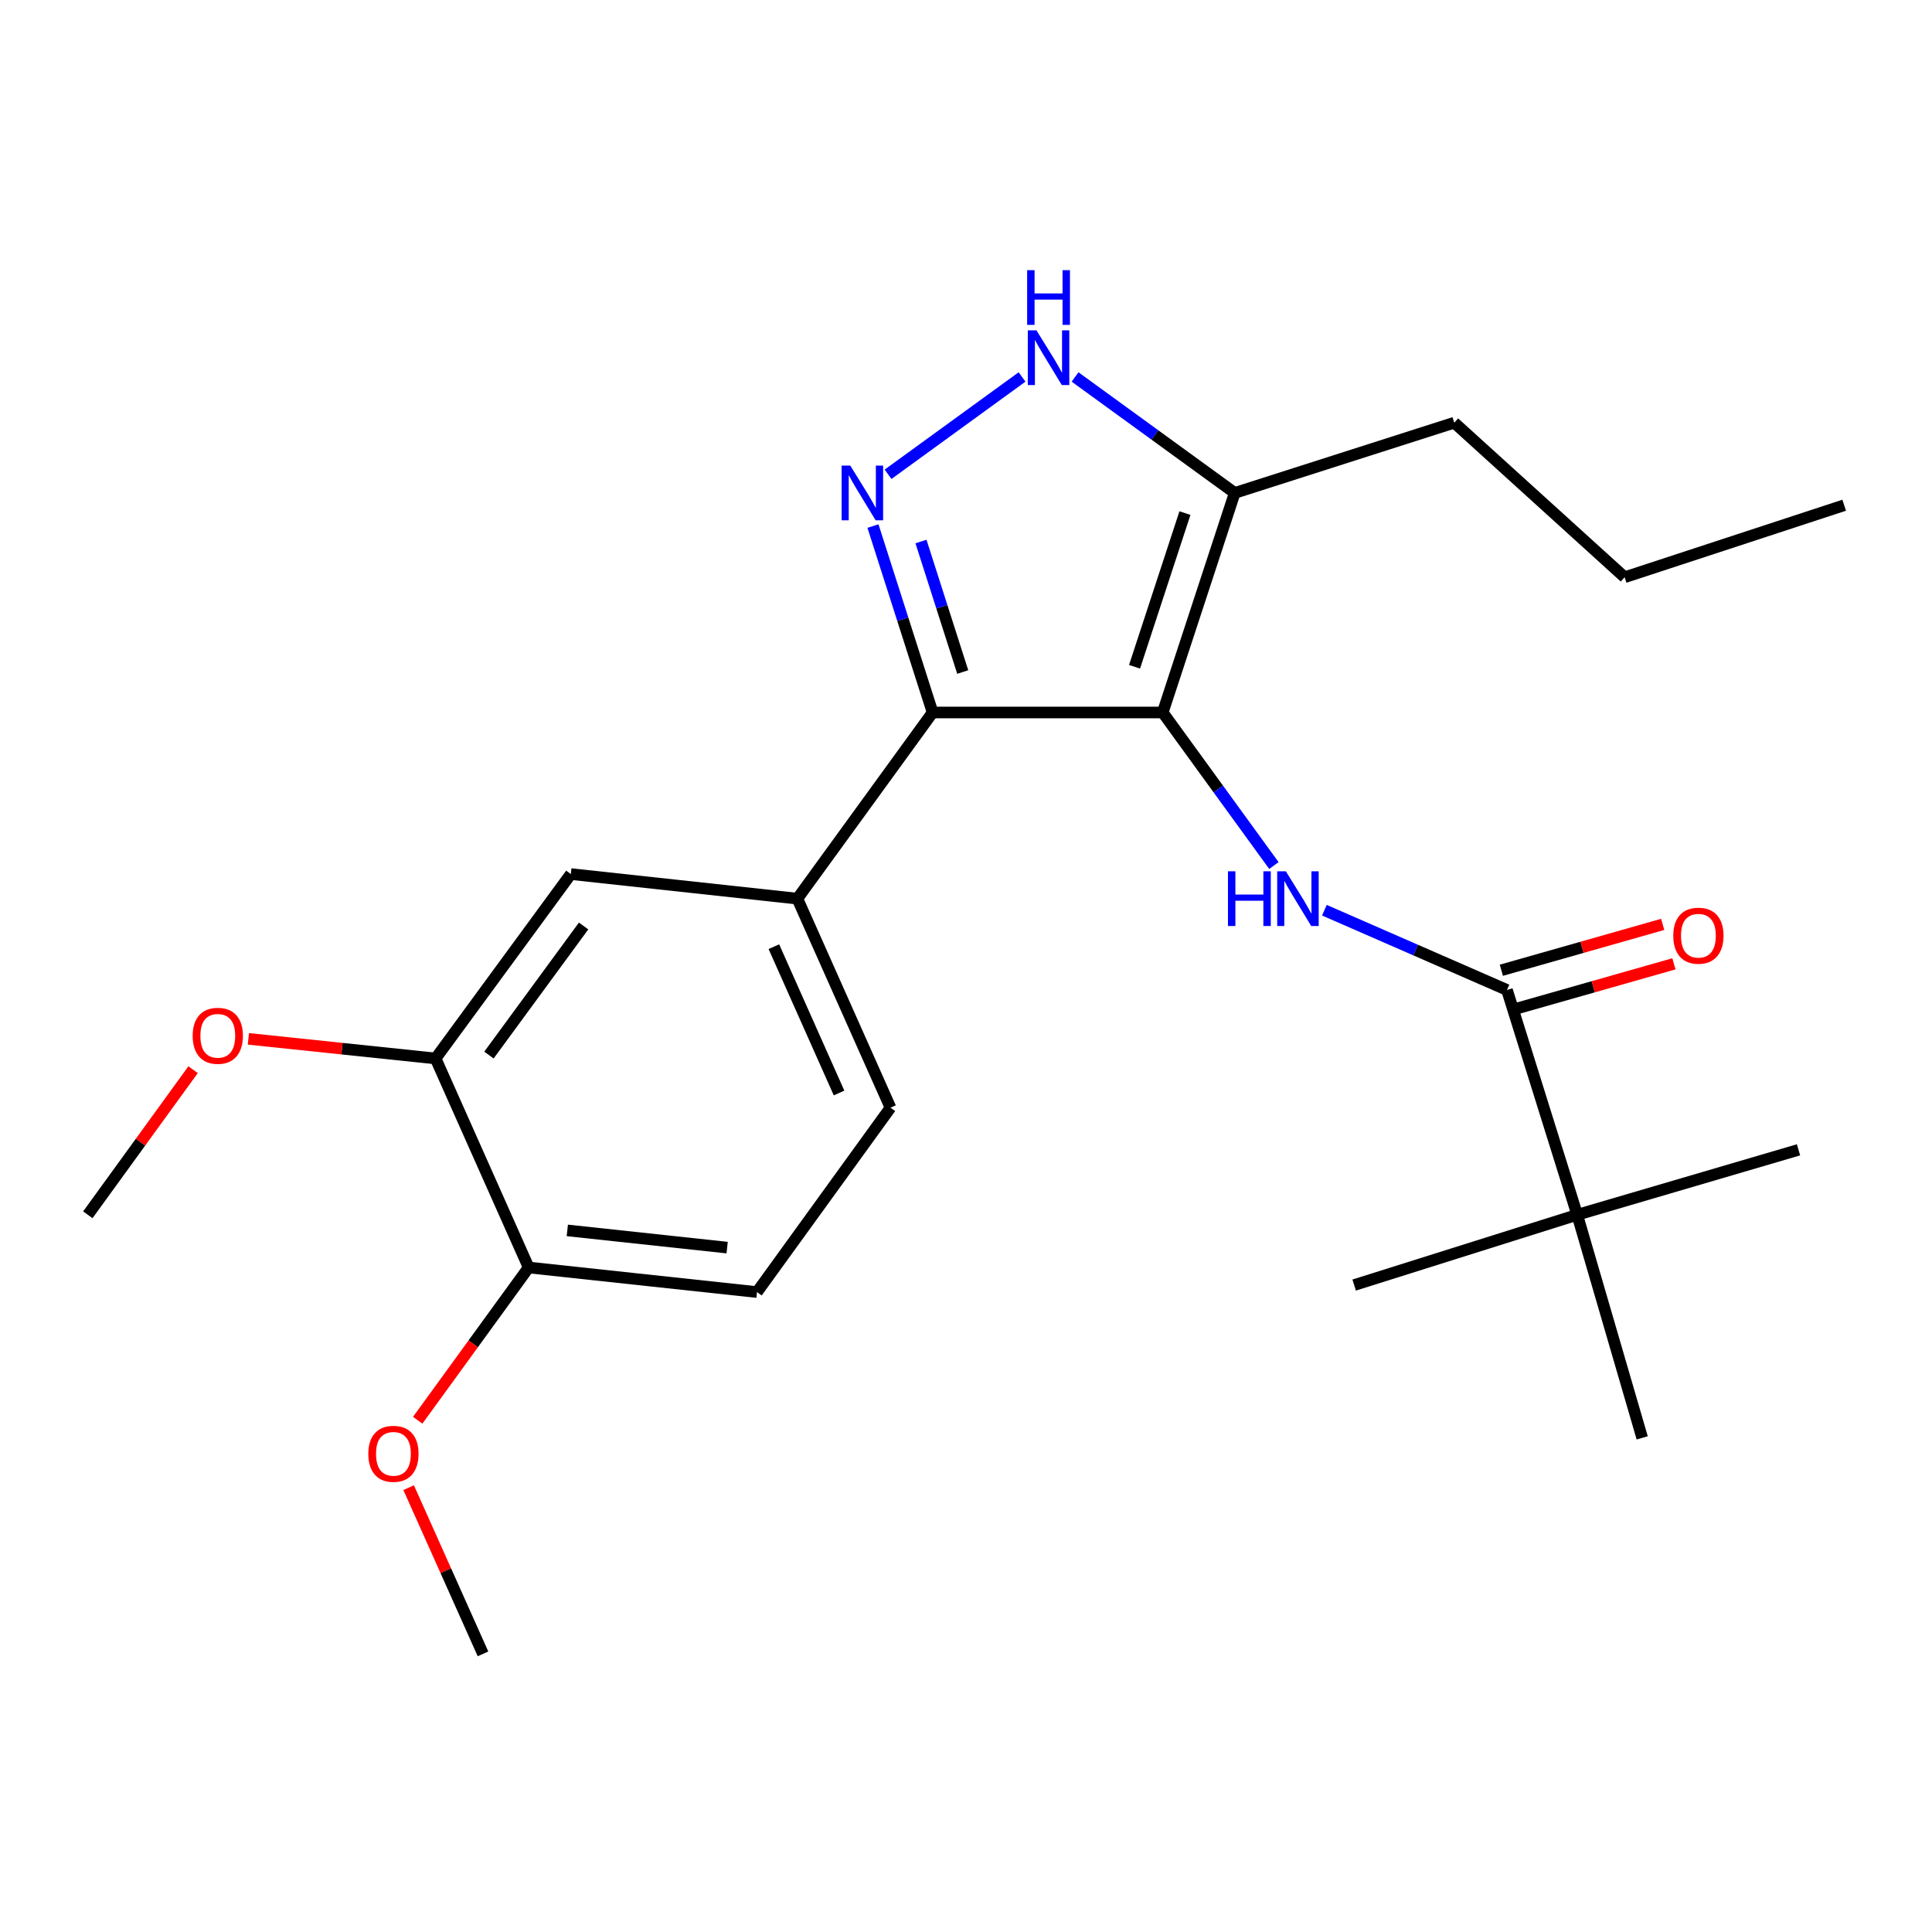 <?xml version='1.0' encoding='iso-8859-1'?>
<svg version='1.1' baseProfile='full'
              xmlns='http://www.w3.org/2000/svg'
                      xmlns:rdkit='http://www.rdkit.org/xml'
                      xmlns:xlink='http://www.w3.org/1999/xlink'
                  xml:space='preserve'
width='1000px' height='1000px' viewBox='0 0 1000 1000'>
<!-- END OF HEADER -->
<rect style='opacity:1.0;fill:#FFFFFF;stroke:none' width='1000' height='1000' x='0' y='0'> </rect>
<path class='bond-0' d='M 482.722,368.782 L 412.723,465.14' style='fill:none;fill-rule:evenodd;stroke:#000000;stroke-width:6px;stroke-linecap:butt;stroke-linejoin:miter;stroke-opacity:1' />
<path class='bond-1' d='M 482.722,368.782 L 601.819,368.782' style='fill:none;fill-rule:evenodd;stroke:#000000;stroke-width:6px;stroke-linecap:butt;stroke-linejoin:miter;stroke-opacity:1' />
<path class='bond-2' d='M 482.722,368.782 L 467.284,320.536' style='fill:none;fill-rule:evenodd;stroke:#000000;stroke-width:6px;stroke-linecap:butt;stroke-linejoin:miter;stroke-opacity:1' />
<path class='bond-2' d='M 467.284,320.536 L 451.846,272.289' style='fill:none;fill-rule:evenodd;stroke:#0000FF;stroke-width:6px;stroke-linecap:butt;stroke-linejoin:miter;stroke-opacity:1' />
<path class='bond-2' d='M 498.31,347.839 L 487.503,314.066' style='fill:none;fill-rule:evenodd;stroke:#000000;stroke-width:6px;stroke-linecap:butt;stroke-linejoin:miter;stroke-opacity:1' />
<path class='bond-2' d='M 487.503,314.066 L 476.697,280.293' style='fill:none;fill-rule:evenodd;stroke:#0000FF;stroke-width:6px;stroke-linecap:butt;stroke-linejoin:miter;stroke-opacity:1' />
<path class='bond-3' d='M 601.819,368.782 L 639.088,255.146' style='fill:none;fill-rule:evenodd;stroke:#000000;stroke-width:6px;stroke-linecap:butt;stroke-linejoin:miter;stroke-opacity:1' />
<path class='bond-3' d='M 587.237,345.121 L 613.325,265.576' style='fill:none;fill-rule:evenodd;stroke:#000000;stroke-width:6px;stroke-linecap:butt;stroke-linejoin:miter;stroke-opacity:1' />
<path class='bond-4' d='M 601.819,368.782 L 630.593,408.393' style='fill:none;fill-rule:evenodd;stroke:#000000;stroke-width:6px;stroke-linecap:butt;stroke-linejoin:miter;stroke-opacity:1' />
<path class='bond-4' d='M 630.593,408.393 L 659.367,448.003' style='fill:none;fill-rule:evenodd;stroke:#0000FF;stroke-width:6px;stroke-linecap:butt;stroke-linejoin:miter;stroke-opacity:1' />
<path class='bond-5' d='M 639.088,255.146 L 597.768,225.129' style='fill:none;fill-rule:evenodd;stroke:#000000;stroke-width:6px;stroke-linecap:butt;stroke-linejoin:miter;stroke-opacity:1' />
<path class='bond-5' d='M 597.768,225.129 L 556.448,195.113' style='fill:none;fill-rule:evenodd;stroke:#0000FF;stroke-width:6px;stroke-linecap:butt;stroke-linejoin:miter;stroke-opacity:1' />
<path class='bond-6' d='M 639.088,255.146 L 752.724,218.785' style='fill:none;fill-rule:evenodd;stroke:#000000;stroke-width:6px;stroke-linecap:butt;stroke-linejoin:miter;stroke-opacity:1' />
<path class='bond-7' d='M 529.012,195.112 L 459.654,245.49' style='fill:none;fill-rule:evenodd;stroke:#0000FF;stroke-width:6px;stroke-linecap:butt;stroke-linejoin:miter;stroke-opacity:1' />
<path class='bond-8' d='M 816.366,628.772 L 850.002,744.237' style='fill:none;fill-rule:evenodd;stroke:#000000;stroke-width:6px;stroke-linecap:butt;stroke-linejoin:miter;stroke-opacity:1' />
<path class='bond-9' d='M 816.366,628.772 L 930.91,595.147' style='fill:none;fill-rule:evenodd;stroke:#000000;stroke-width:6px;stroke-linecap:butt;stroke-linejoin:miter;stroke-opacity:1' />
<path class='bond-10' d='M 816.366,628.772 L 700.913,665.145' style='fill:none;fill-rule:evenodd;stroke:#000000;stroke-width:6px;stroke-linecap:butt;stroke-linejoin:miter;stroke-opacity:1' />
<path class='bond-11' d='M 816.366,628.772 L 780.004,512.411' style='fill:none;fill-rule:evenodd;stroke:#000000;stroke-width:6px;stroke-linecap:butt;stroke-linejoin:miter;stroke-opacity:1' />
<path class='bond-12' d='M 685.508,471.123 L 732.756,491.767' style='fill:none;fill-rule:evenodd;stroke:#0000FF;stroke-width:6px;stroke-linecap:butt;stroke-linejoin:miter;stroke-opacity:1' />
<path class='bond-12' d='M 732.756,491.767 L 780.004,512.411' style='fill:none;fill-rule:evenodd;stroke:#000000;stroke-width:6px;stroke-linecap:butt;stroke-linejoin:miter;stroke-opacity:1' />
<path class='bond-13' d='M 782.908,522.621 L 824.661,510.748' style='fill:none;fill-rule:evenodd;stroke:#000000;stroke-width:6px;stroke-linecap:butt;stroke-linejoin:miter;stroke-opacity:1' />
<path class='bond-13' d='M 824.661,510.748 L 866.415,498.874' style='fill:none;fill-rule:evenodd;stroke:#FF0000;stroke-width:6px;stroke-linecap:butt;stroke-linejoin:miter;stroke-opacity:1' />
<path class='bond-13' d='M 777.101,502.201 L 818.854,490.328' style='fill:none;fill-rule:evenodd;stroke:#000000;stroke-width:6px;stroke-linecap:butt;stroke-linejoin:miter;stroke-opacity:1' />
<path class='bond-13' d='M 818.854,490.328 L 860.608,478.454' style='fill:none;fill-rule:evenodd;stroke:#FF0000;stroke-width:6px;stroke-linecap:butt;stroke-linejoin:miter;stroke-opacity:1' />
<path class='bond-14' d='M 752.724,218.785 L 840.909,298.784' style='fill:none;fill-rule:evenodd;stroke:#000000;stroke-width:6px;stroke-linecap:butt;stroke-linejoin:miter;stroke-opacity:1' />
<path class='bond-15' d='M 840.909,298.784 L 954.545,261.503' style='fill:none;fill-rule:evenodd;stroke:#000000;stroke-width:6px;stroke-linecap:butt;stroke-linejoin:miter;stroke-opacity:1' />
<path class='bond-16' d='M 412.723,465.14 L 460.914,573.328' style='fill:none;fill-rule:evenodd;stroke:#000000;stroke-width:6px;stroke-linecap:butt;stroke-linejoin:miter;stroke-opacity:1' />
<path class='bond-16' d='M 400.56,490.007 L 434.293,565.738' style='fill:none;fill-rule:evenodd;stroke:#000000;stroke-width:6px;stroke-linecap:butt;stroke-linejoin:miter;stroke-opacity:1' />
<path class='bond-17' d='M 412.723,465.14 L 295.455,452.415' style='fill:none;fill-rule:evenodd;stroke:#000000;stroke-width:6px;stroke-linecap:butt;stroke-linejoin:miter;stroke-opacity:1' />
<path class='bond-18' d='M 460.914,573.328 L 391.824,668.778' style='fill:none;fill-rule:evenodd;stroke:#000000;stroke-width:6px;stroke-linecap:butt;stroke-linejoin:miter;stroke-opacity:1' />
<path class='bond-19' d='M 295.455,452.415 L 225.456,547.864' style='fill:none;fill-rule:evenodd;stroke:#000000;stroke-width:6px;stroke-linecap:butt;stroke-linejoin:miter;stroke-opacity:1' />
<path class='bond-19' d='M 302.074,479.287 L 253.076,546.101' style='fill:none;fill-rule:evenodd;stroke:#000000;stroke-width:6px;stroke-linecap:butt;stroke-linejoin:miter;stroke-opacity:1' />
<path class='bond-20' d='M 391.824,668.778 L 273.635,656.052' style='fill:none;fill-rule:evenodd;stroke:#000000;stroke-width:6px;stroke-linecap:butt;stroke-linejoin:miter;stroke-opacity:1' />
<path class='bond-20' d='M 376.369,645.761 L 293.636,636.853' style='fill:none;fill-rule:evenodd;stroke:#000000;stroke-width:6px;stroke-linecap:butt;stroke-linejoin:miter;stroke-opacity:1' />
<path class='bond-21' d='M 225.456,547.864 L 273.635,656.052' style='fill:none;fill-rule:evenodd;stroke:#000000;stroke-width:6px;stroke-linecap:butt;stroke-linejoin:miter;stroke-opacity:1' />
<path class='bond-22' d='M 225.456,547.864 L 177.009,542.785' style='fill:none;fill-rule:evenodd;stroke:#000000;stroke-width:6px;stroke-linecap:butt;stroke-linejoin:miter;stroke-opacity:1' />
<path class='bond-22' d='M 177.009,542.785 L 128.562,537.707' style='fill:none;fill-rule:evenodd;stroke:#FF0000;stroke-width:6px;stroke-linecap:butt;stroke-linejoin:miter;stroke-opacity:1' />
<path class='bond-23' d='M 273.635,656.052 L 244.919,695.582' style='fill:none;fill-rule:evenodd;stroke:#000000;stroke-width:6px;stroke-linecap:butt;stroke-linejoin:miter;stroke-opacity:1' />
<path class='bond-23' d='M 244.919,695.582 L 216.203,735.112' style='fill:none;fill-rule:evenodd;stroke:#FF0000;stroke-width:6px;stroke-linecap:butt;stroke-linejoin:miter;stroke-opacity:1' />
<path class='bond-24' d='M 211.51,770.008 L 230.755,813.026' style='fill:none;fill-rule:evenodd;stroke:#FF0000;stroke-width:6px;stroke-linecap:butt;stroke-linejoin:miter;stroke-opacity:1' />
<path class='bond-24' d='M 230.755,813.026 L 250,856.045' style='fill:none;fill-rule:evenodd;stroke:#000000;stroke-width:6px;stroke-linecap:butt;stroke-linejoin:miter;stroke-opacity:1' />
<path class='bond-25' d='M 99.942,553.671 L 72.698,591.221' style='fill:none;fill-rule:evenodd;stroke:#FF0000;stroke-width:6px;stroke-linecap:butt;stroke-linejoin:miter;stroke-opacity:1' />
<path class='bond-25' d='M 72.698,591.221 L 45.455,628.772' style='fill:none;fill-rule:evenodd;stroke:#000000;stroke-width:6px;stroke-linecap:butt;stroke-linejoin:miter;stroke-opacity:1' />
<path  class='atom-3' d='M 536.47 170.988
L 545.75 185.988
Q 546.67 187.468, 548.15 190.148
Q 549.63 192.828, 549.71 192.988
L 549.71 170.988
L 553.47 170.988
L 553.47 199.308
L 549.59 199.308
L 539.63 182.908
Q 538.47 180.988, 537.23 178.788
Q 536.03 176.588, 535.67 175.908
L 535.67 199.308
L 531.99 199.308
L 531.99 170.988
L 536.47 170.988
' fill='#0000FF'/>
<path  class='atom-3' d='M 531.65 139.836
L 535.49 139.836
L 535.49 151.876
L 549.97 151.876
L 549.97 139.836
L 553.81 139.836
L 553.81 168.156
L 549.97 168.156
L 549.97 155.076
L 535.49 155.076
L 535.49 168.156
L 531.65 168.156
L 531.65 139.836
' fill='#0000FF'/>
<path  class='atom-4' d='M 440.1 240.986
L 449.38 255.986
Q 450.3 257.466, 451.78 260.146
Q 453.26 262.826, 453.34 262.986
L 453.34 240.986
L 457.1 240.986
L 457.1 269.306
L 453.22 269.306
L 443.26 252.906
Q 442.1 250.986, 440.86 248.786
Q 439.66 246.586, 439.3 245.906
L 439.3 269.306
L 435.62 269.306
L 435.62 240.986
L 440.1 240.986
' fill='#0000FF'/>
<path  class='atom-6' d='M 635.597 450.98
L 639.437 450.98
L 639.437 463.02
L 653.917 463.02
L 653.917 450.98
L 657.757 450.98
L 657.757 479.3
L 653.917 479.3
L 653.917 466.22
L 639.437 466.22
L 639.437 479.3
L 635.597 479.3
L 635.597 450.98
' fill='#0000FF'/>
<path  class='atom-6' d='M 665.557 450.98
L 674.837 465.98
Q 675.757 467.46, 677.237 470.14
Q 678.717 472.82, 678.797 472.98
L 678.797 450.98
L 682.557 450.98
L 682.557 479.3
L 678.677 479.3
L 668.717 462.9
Q 667.557 460.98, 666.317 458.78
Q 665.117 456.58, 664.757 455.9
L 664.757 479.3
L 661.077 479.3
L 661.077 450.98
L 665.557 450.98
' fill='#0000FF'/>
<path  class='atom-8' d='M 866.087 484.315
Q 866.087 477.515, 869.447 473.715
Q 872.807 469.915, 879.087 469.915
Q 885.367 469.915, 888.727 473.715
Q 892.087 477.515, 892.087 484.315
Q 892.087 491.195, 888.687 495.115
Q 885.287 498.995, 879.087 498.995
Q 872.847 498.995, 869.447 495.115
Q 866.087 491.235, 866.087 484.315
M 879.087 495.795
Q 883.407 495.795, 885.727 492.915
Q 888.087 489.995, 888.087 484.315
Q 888.087 478.755, 885.727 475.955
Q 883.407 473.115, 879.087 473.115
Q 874.767 473.115, 872.407 475.915
Q 870.087 478.715, 870.087 484.315
Q 870.087 490.035, 872.407 492.915
Q 874.767 495.795, 879.087 495.795
' fill='#FF0000'/>
<path  class='atom-19' d='M 190.637 752.49
Q 190.637 745.69, 193.997 741.89
Q 197.357 738.09, 203.637 738.09
Q 209.917 738.09, 213.277 741.89
Q 216.637 745.69, 216.637 752.49
Q 216.637 759.37, 213.237 763.29
Q 209.837 767.17, 203.637 767.17
Q 197.397 767.17, 193.997 763.29
Q 190.637 759.41, 190.637 752.49
M 203.637 763.97
Q 207.957 763.97, 210.277 761.09
Q 212.637 758.17, 212.637 752.49
Q 212.637 746.93, 210.277 744.13
Q 207.957 741.29, 203.637 741.29
Q 199.317 741.29, 196.957 744.09
Q 194.637 746.89, 194.637 752.49
Q 194.637 758.21, 196.957 761.09
Q 199.317 763.97, 203.637 763.97
' fill='#FF0000'/>
<path  class='atom-20' d='M 99.728 536.127
Q 99.728 529.327, 103.088 525.527
Q 106.448 521.727, 112.728 521.727
Q 119.008 521.727, 122.368 525.527
Q 125.728 529.327, 125.728 536.127
Q 125.728 543.007, 122.328 546.927
Q 118.928 550.807, 112.728 550.807
Q 106.488 550.807, 103.088 546.927
Q 99.728 543.047, 99.728 536.127
M 112.728 547.607
Q 117.048 547.607, 119.368 544.727
Q 121.728 541.807, 121.728 536.127
Q 121.728 530.567, 119.368 527.767
Q 117.048 524.927, 112.728 524.927
Q 108.408 524.927, 106.048 527.727
Q 103.728 530.527, 103.728 536.127
Q 103.728 541.847, 106.048 544.727
Q 108.408 547.607, 112.728 547.607
' fill='#FF0000'/>
</svg>
